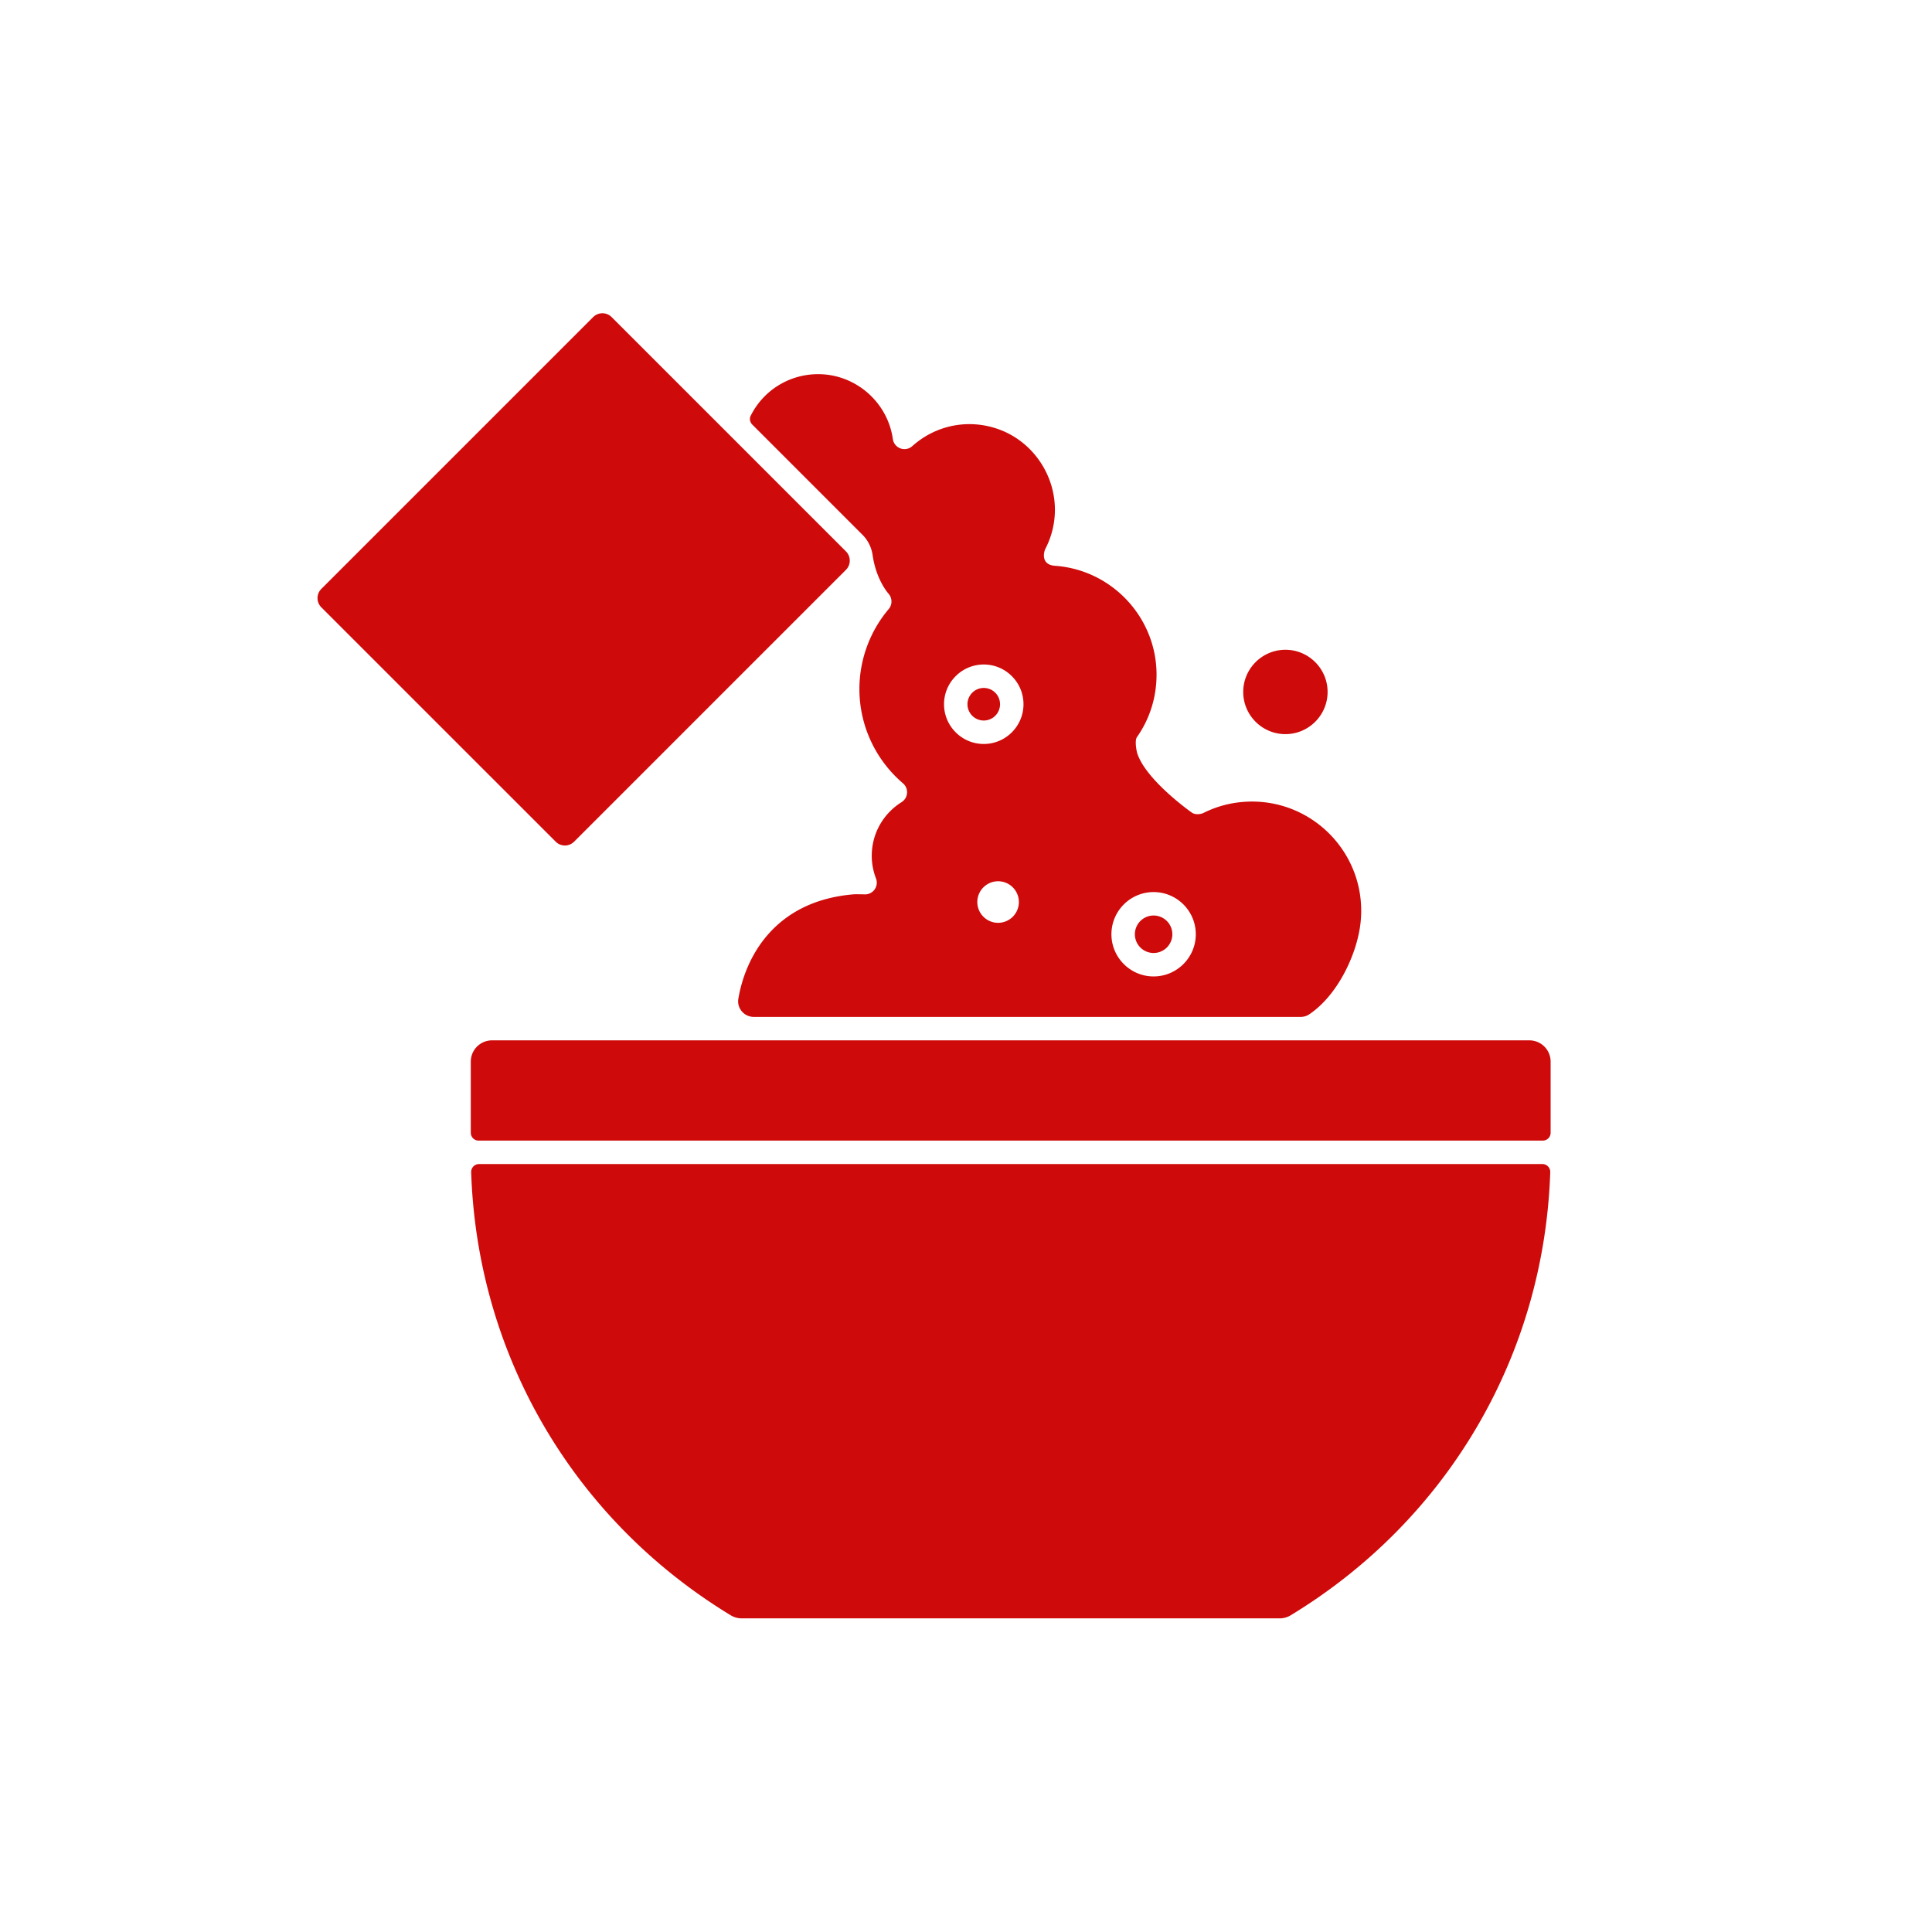 <svg xmlns="http://www.w3.org/2000/svg" version="1.1" xmlns:xlink="http://www.w3.org/1999/xlink" width="512" height="512" x="0" y="0" viewBox="0 0 512 512" style="enable-background:new 0 0 512 512" xml:space="preserve" class=""><g><path d="M408.743 308.483H126.951a2.09 2.09 0 0 0-2.088 2.145c1.607 48.445 27.059 92.087 68.809 117.455a5.638 5.638 0 0 0 2.933.802l142.487-.001a5.63 5.63 0 0 0 2.931-.8c41.748-25.369 67.202-69.011 68.808-117.456a2.091 2.091 0 0 0-2.088-2.145zM405.294 275.703H130.4a5.635 5.635 0 0 0-5.635 5.635v18.861a2.07 2.07 0 0 0 2.071 2.071h282.023a2.07 2.07 0 0 0 2.071-2.071v-18.861a5.636 5.636 0 0 0-5.636-5.635zM228.582 141.739c1.632 1.633 2.512 3.712 2.731 5.845.012.05.032.096.04.146 1.019 6.141 4.047 9.527 4.078 9.56 1.048 1.155 1.097 2.924.091 4.114a32.878 32.878 0 0 0-7.771 21.197c0 9.608 4.208 18.714 11.545 24.983a3.106 3.106 0 0 1-.369 4.994c-4.949 3.1-7.904 8.419-7.904 14.226 0 2.031.379 4.049 1.125 5.999a3.104 3.104 0 0 1-3.085 4.212s-2.336-.052-2.793-.014c-21.63 1.784-28.903 17.487-30.601 27.694-.419 2.517 1.547 4.794 4.098 4.794h144.892c.79 0 1.576-.2 2.233-.636 7.198-4.783 12.177-14.827 13.471-22.869.246-1.521.37-3.081.37-4.635 0-15.95-12.976-28.926-28.926-28.926-4.557 0-8.916 1.028-12.957 3.057-.195.098-1.748.65-2.937-.083 0 0-12.436-8.713-14.599-15.99 0 0-.721-3.058-.005-4.077 3.41-4.851 5.188-10.578 5.188-16.533 0-15.141-11.82-27.785-26.905-28.855-3.712-.263-3.059-3.486-2.549-4.519v-.002a22.4 22.4 0 0 0 2.514-9.85c.21-9.644-5.873-18.594-14.962-21.828-8.1-2.883-16.733-.994-22.828 4.486a3.109 3.109 0 0 1-5.153-1.876c-1.384-9.802-9.891-17.195-19.787-17.195-7.708 0-14.543 4.323-17.889 11.03-.386.775-.19 1.715.422 2.327zm77.136 94.669c6.164 0 11.179 5.014 11.179 11.179 0 6.163-5.015 11.178-11.179 11.178s-11.178-5.015-11.178-11.178c0-6.165 5.014-11.179 11.178-11.179zm-41.213 8.149a5.513 5.513 0 0 1-5.507-5.507 5.514 5.514 0 0 1 5.507-5.509 5.515 5.515 0 0 1 5.509 5.509 5.514 5.514 0 0 1-5.509 5.507zm-3.799-68.457c5.806 0 10.53 4.724 10.53 10.529 0 5.807-4.724 10.531-10.53 10.531-5.805 0-10.529-4.724-10.529-10.531.001-5.805 4.724-10.529 10.529-10.529z" fill="#cf0a0a" opacity="1" data-original="#000000" class=""></path><path d="m152.144 223.056 72.045-72.045a3.454 3.454 0 0 0 0-4.879L162.08 84.024c-.672-.672-1.556-1.008-2.439-1.008s-1.766.337-2.44 1.008l-72.045 72.045a3.453 3.453 0 0 0 0 4.878l62.11 62.109a3.453 3.453 0 0 0 4.878 0zM305.718 252.551a4.97 4.97 0 0 0 4.966-4.964 4.97 4.97 0 0 0-4.966-4.966 4.97 4.97 0 0 0-4.964 4.966 4.969 4.969 0 0 0 4.964 4.964zM340.646 194.553c6.164 0 11.179-5.014 11.179-11.178s-5.015-11.178-11.179-11.178c-6.163 0-11.178 5.014-11.178 11.178s5.015 11.178 11.178 11.178zM260.706 190.946a4.32 4.32 0 0 0 4.316-4.317 4.32 4.32 0 0 0-4.316-4.315 4.32 4.32 0 0 0-4.316 4.315 4.32 4.32 0 0 0 4.316 4.317z" fill="#cf0a0a" opacity="1" data-original="#000000" class=""></path></g></svg>